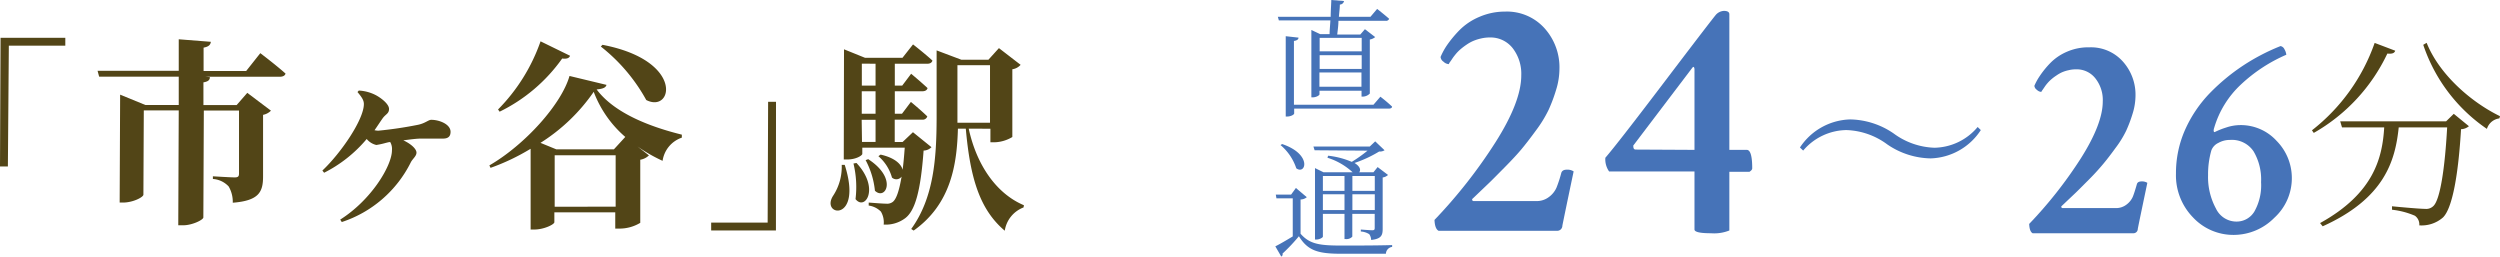 <svg xmlns="http://www.w3.org/2000/svg" viewBox="0 0 316.94 32.52"><defs><style>.cls-1{fill:#524517;}.cls-2{fill:#4673b8;}</style></defs><g id="レイヤー_2" data-name="レイヤー 2"><g id="design"><path class="cls-1" d="M.07,4.79l8.21,0v1l-7.16,0L1,21.1H0Z"/><path class="cls-1" d="M33,6.74s2,1.51,3.2,2.59c-.08.28-.36.4-.74.4l-9.41,0,.56.05c0,.34-.2.56-.82.66v2.88l4.21,0,1.35-1.55,3,2.26a1.94,1.94,0,0,1-1,.53l0,7.8c0,1.93-.47,3.08-3.84,3.34a3.87,3.87,0,0,0-.52-2.06,3,3,0,0,0-2-.95v-.34s2.19.14,2.78.14c.43,0,.53-.15.53-.48l0-8-4.46,0-.06,13.55c0,.31-1.41,1-2.55,1H22.6L22.66,14l-4.43,0-.05,10.68c0,.31-1.31,1-2.58,1h-.43l.06-13.68,3.2,1.31,4.23,0,0-3.59-10.09,0-.2-.74,10.29,0,0-4,4.07.32c-.05.36-.23.61-.92.74V9l5.4,0Z"/><path class="cls-1" d="M45.49,11.48a5.29,5.29,0,0,1,2.13.57c.74.39,1.71,1.16,1.7,1.77s-.43.63-.84,1.22-.67,1-1,1.47a3.62,3.62,0,0,0,.46.06A50,50,0,0,0,53,15.82c.94-.2,1.3-.63,1.68-.63,1,0,2.44.55,2.44,1.52,0,.46-.18.86-.95.86s-1.83,0-2.8,0c-.59,0-1.43.12-2.24.22,1,.46,1.67,1.1,1.67,1.56s-.51.79-.74,1.27a15,15,0,0,1-8.73,7.53l-.2-.31c4-2.53,6.56-6.87,6.56-8.78a1.75,1.75,0,0,0-.22-1.05c-.2,0-.38.07-.54.1a9.92,9.92,0,0,1-1.22.27,2.22,2.22,0,0,1-1.22-.76,17.1,17.1,0,0,1-5.4,4.28l-.22-.28c2.35-2.21,5.25-6.45,5.26-8.42,0-.45-.2-.81-.81-1.53Z"/><path class="cls-1" d="M76.89,10.76c-.1.35-.43.5-1.25.58,2.28,3.06,6.91,4.77,10.8,5.73l0,.38A3.66,3.66,0,0,0,84,20.39a20.31,20.31,0,0,1-3.18-1.82l1.45,1.13a2.06,2.06,0,0,1-1.1.55l0,8a5.09,5.09,0,0,1-2.61.73H78V26.92l-7.72,0v1.25c0,.28-1.33.94-2.58.93h-.43l0-10.24a27.41,27.41,0,0,1-5.08,2.42l-.15-.31c4.49-2.6,9.13-7.73,10.16-11.34ZM72.27,7.07c-.1.27-.36.43-1,.35a21,21,0,0,1-7.93,6.74l-.2-.28a23.11,23.11,0,0,0,5.39-8.64Zm7,10.29a14.13,14.13,0,0,1-4-5.72,23.21,23.21,0,0,1-6.75,6.47l2,.82,7.31,0ZM78.05,26.2l0-6.52-7.73,0,0,6.53ZM76.38,5.68c10.44,2,8.9,8.73,5.55,7a22.28,22.28,0,0,0-5.76-6.78Z"/><path class="cls-1" d="M98.37,29.22l-8.21,0v-1l7.16,0,.06-15.31h1Z"/><path class="cls-1" d="M107.09,20.9c2.37,7.43-3.21,6.51-1.44,3.87a6.68,6.68,0,0,0,1.06-3.87Zm11-2.24a1.47,1.47,0,0,1-1,.43c-.38,5.22-1.1,7.64-2.33,8.57a4.11,4.11,0,0,1-2.73.81,2.69,2.69,0,0,0-.35-1.64,2.68,2.68,0,0,0-1.55-.77v-.38c.69.05,1.76.14,2.22.14a1.17,1.17,0,0,0,.84-.23c.44-.35.8-1.37,1.11-3.2a.82.82,0,0,1-1.22.12,5.56,5.56,0,0,0-1.72-2.71l.28-.2c1.83.41,2.62,1.23,2.79,1.92.11-.81.19-1.73.27-2.8l-5.38,0v.79c0,.18-.74.71-1.94.71h-.41L107,6.25l2.67,1.08,4.74,0,1.34-1.7s1.52,1.18,2.46,2.05c-.08.28-.33.41-.69.4h-4.08v2.77h.94l1.13-1.5s1.3,1.08,2.08,1.82c-.07.28-.33.4-.66.4h-3.49v2.85h.91l1.13-1.5s1.3,1.07,2.08,1.84a.61.61,0,0,1-.66.41l-3.47,0V18h1l1.31-1.24Zm-9.51,2c3,3.2,1.09,6.12-.12,4.58a12.72,12.72,0,0,0-.26-4.51Zm.7-2.67H111v-2.8h-1.76ZM111,11.57h-1.75l0,2.85H111Zm-1.74-3.5v2.78H111V8.08Zm.81,12.11c3.79,2.46,2.17,5.28.85,4a10.5,10.5,0,0,0-1.18-3.88Zm12.74-3.87c1,4.61,3.5,8.24,7,9.71l-.05.28a3.75,3.75,0,0,0-2.38,2.95c-3.15-2.67-4.38-6.6-4.94-12.94h-1c-.12,4.44-.83,9.53-5.61,12.92l-.31-.2c2.9-4,3.2-9.09,3.22-14l0-8.64,3.13,1.18,3.44,0,1.33-1.47,2.75,2.12a1.74,1.74,0,0,1-1.05.56l0,8.59a4.63,4.63,0,0,1-2.32.67h-.46V16.32Zm-1.43-.75,4.13,0,0-7.29-4.13,0,0,6.76Z"/><path class="cls-2" d="M190.8,1.47a6.41,6.41,0,0,1,5,2.1,7.4,7.4,0,0,1,1.9,5.17,9.05,9.05,0,0,1-.43,2.67,19.78,19.78,0,0,1-.95,2.53,15.86,15.86,0,0,1-1.6,2.6c-.73,1-1.33,1.77-1.82,2.36s-1.21,1.37-2.17,2.34-1.62,1.64-2,2l-2,1.91q-.13.09-.09.21a.19.19,0,0,0,.21.13h7.89a2.55,2.55,0,0,0,1.66-.54,2.94,2.94,0,0,0,.93-1.17,15.49,15.49,0,0,0,.61-1.88q.14-.39.69-.39a1.43,1.43,0,0,1,.87.22c-.81,3.84-1.28,6.13-1.43,6.88a.65.65,0,0,1-.69.65h-15c-.32-.17-.49-.63-.52-1.38a63.87,63.87,0,0,0,7.73-9.84q3.27-5.15,3.27-8.48a5.32,5.32,0,0,0-1.1-3.47,3.57,3.57,0,0,0-2.88-1.34,4.84,4.84,0,0,0-1.13.13,5.49,5.49,0,0,0-1,.32,5.13,5.13,0,0,0-.85.48,8.19,8.19,0,0,0-.69.52,5.31,5.31,0,0,0-.59.58c-.2.24-.34.42-.43.55s-.19.29-.32.47a1.49,1.49,0,0,0-.2.33,1.06,1.06,0,0,1-.67-.31.8.8,0,0,1-.37-.6,8.56,8.56,0,0,1,.82-1.5,14.71,14.71,0,0,1,1.54-1.86,7.81,7.81,0,0,1,2.53-1.71A8.15,8.15,0,0,1,190.8,1.47Z"/><path class="cls-2" d="M218.55,1.38c.46,0,.69.15.69.43V19h2.21q.69,0,.69,2.34c0,.15-.12.29-.35.44h-2.55v7.44a5.19,5.19,0,0,1-2.34.35c-1.39,0-2.08-.16-2.08-.48V21.74H204a2.66,2.66,0,0,1-.48-1.74q1.49-1.72,7.3-9.37t6.69-8.73A1.47,1.47,0,0,1,218.55,1.38ZM214.82,19V8.83c0-.23-.06-.35-.17-.35l-.09.09-7.49,9.87a.18.18,0,0,0,0,.13q0,.39.3.39Z"/><path class="cls-1" d="M303.66,6.43c-.1.28-.33.43-1,.36a22.74,22.74,0,0,1-9.33,10.06l-.23-.33a24.16,24.16,0,0,0,7.95-11.08Zm7.42,8L313,16a1.66,1.66,0,0,1-1,.38c-.33,5.61-1.07,10-2.29,11.19a4.11,4.11,0,0,1-3,1,1.36,1.36,0,0,0-.56-1.22,10,10,0,0,0-2.9-.76l0-.44c1.3.13,3.57.33,4.21.33a1.27,1.27,0,0,0,1-.33c.89-.74,1.5-4.86,1.78-10H304.1c-.44,4.23-1.79,9-9.64,12.54l-.33-.41c6.88-3.8,7.9-8.36,8.13-12.13h-5.35l-.23-.77h13.43Zm-3.44-9c1.6,4,5.63,7.52,9.3,9.3l-.08.28a1.9,1.9,0,0,0-1.58,1.33,20.94,20.94,0,0,1-8.07-10.66Z"/><path class="cls-2" d="M264.89,6a5.42,5.42,0,0,1,4.22,1.78,6.29,6.29,0,0,1,1.62,4.39,7.77,7.77,0,0,1-.37,2.25,17,17,0,0,1-.81,2.15,12.86,12.86,0,0,1-1.36,2.2c-.61.84-1.12,1.5-1.54,2s-1,1.17-1.83,2-1.38,1.39-1.71,1.7l-1.71,1.62c-.07.05-.1.11-.07.18s.08.11.18.11h6.68a2.16,2.16,0,0,0,1.42-.46,2.49,2.49,0,0,0,.79-1q.21-.53.51-1.59c.07-.22.27-.33.59-.33a1.25,1.25,0,0,1,.73.18c-.68,3.25-1.09,5.2-1.21,5.84a.55.55,0,0,1-.59.55H257.69c-.27-.15-.41-.54-.44-1.18a54.16,54.16,0,0,0,6.56-8.33c1.84-2.91,2.77-5.31,2.77-7.2a4.41,4.41,0,0,0-.94-2.93,3,3,0,0,0-2.44-1.14,3.8,3.8,0,0,0-.95.11,4.47,4.47,0,0,0-.85.27,4.65,4.65,0,0,0-.71.41,5.65,5.65,0,0,0-.59.44,4.55,4.55,0,0,0-.5.49,4.75,4.75,0,0,0-.36.46l-.28.41a1.52,1.52,0,0,0-.17.27.86.86,0,0,1-.56-.26.7.7,0,0,1-.32-.51,7.27,7.27,0,0,1,.7-1.27A11.53,11.53,0,0,1,259.92,8a6.55,6.55,0,0,1,2.14-1.45A6.77,6.77,0,0,1,264.89,6Z"/><path class="cls-2" d="M283.24,29.78A7,7,0,0,1,278,27.54,7.64,7.64,0,0,1,275.86,22,13.54,13.54,0,0,1,277,16.49a16.11,16.11,0,0,1,3.14-4.67,25.72,25.72,0,0,1,4.22-3.5,26.26,26.26,0,0,1,4.76-2.48.7.7,0,0,1,.49.4,1.77,1.77,0,0,1,.24.7,19.93,19.93,0,0,0-5.78,3.8,12.19,12.19,0,0,0-3.36,5.45c-.1.3-.09.48,0,.55a.11.11,0,0,0,.07,0,10,10,0,0,1,1.43-.57,5.69,5.69,0,0,1,1.76-.31,6.14,6.14,0,0,1,4.65,2,6.71,6.71,0,0,1,1.93,4.7,6.79,6.79,0,0,1-2.22,5.05A7.24,7.24,0,0,1,283.24,29.78Zm-3.31-7.57a8.35,8.35,0,0,0,1,4.23,2.87,2.87,0,0,0,2.57,1.65,2.62,2.62,0,0,0,2.31-1.29,6.76,6.76,0,0,0,.84-3.7,7,7,0,0,0-.95-3.91,3.3,3.3,0,0,0-3-1.45,2.93,2.93,0,0,0-1.47.38,1.72,1.72,0,0,0-.88.94A11,11,0,0,0,279.93,22.21Z"/><path class="cls-2" d="M234.08,16.49a7.31,7.31,0,0,0-5.48,2.6l-.41-.39a7.88,7.88,0,0,1,6.37-3.56,10,10,0,0,1,5.51,1.78,9.21,9.21,0,0,0,5.17,1.81,7.31,7.31,0,0,0,5.48-2.63l.4.39a7.86,7.86,0,0,1-6.37,3.59,10,10,0,0,1-5.5-1.78A9.18,9.18,0,0,0,234.08,16.49Z"/><path class="cls-2" d="M168.56,4.33c0-.5.07-1.1.1-1.74h-6.53L162,2.13h6.7c0-.72.06-1.48.08-2.13l1.61.13a.55.55,0,0,1-.53.45c0,.47-.08,1-.12,1.55h4l.85-1s.93.73,1.52,1.25a.4.4,0,0,1-.43.26h-6c0,.63-.1,1.24-.15,1.74h2.92l.59-.68,1.3,1a1.39,1.39,0,0,1-.68.31v6.85a1.29,1.29,0,0,1-.89.39h-.16v-.75h-5.33v.46c0,.12-.4.38-.85.38h-.18V3.8l1.12.53ZM175,12.26a19.32,19.32,0,0,1,1.48,1.25c0,.18-.19.26-.41.26h-12v.61c0,.16-.45.39-.85.39H163V4.59l1.62.18c0,.21-.18.37-.58.42v8.09h10.08Zm-7.7-7.46V6.51h5.33V4.8Zm0,3.94h5.33V7h-5.33ZM172.6,11V9.19h-5.33V11Z"/><path class="cls-2" d="M164.88,29.63c1.14,1.31,2.39,1.5,5.17,1.5,1.92,0,4.48,0,6.44-.06v.23a.91.91,0,0,0-.79.87h-5.63c-2.95,0-4.26-.37-5.4-2.22a22.18,22.18,0,0,1-2.08,2.2.29.29,0,0,1-.16.37l-.75-1.29c.53-.26,1.39-.76,2.21-1.26V25.14h-2.07l-.08-.47h1.94l.61-.84L165.67,25a1.26,1.26,0,0,1-.79.29Zm-2.34-11.37c3.85,1.3,3,3.95,1.8,3.08a6.56,6.56,0,0,0-2-2.95Zm4.12.79-.15-.47h7.14l.69-.66,1.19,1.13a1.13,1.13,0,0,1-.69.16,15.39,15.39,0,0,1-3.12,1.45c.76.47.81.94.59,1.18h1.81l.53-.66,1.32,1a1.26,1.26,0,0,1-.68.32V29c0,.81-.15,1.28-1.46,1.42a1.34,1.34,0,0,0-.24-.73,2.27,2.27,0,0,0-1.07-.34v-.25s1.17.09,1.44.09.32-.08.32-.3V27.11h-2.84V30a1,1,0,0,1-.83.31h-.16V27.11h-2.74V30c0,.11-.41.37-.84.37h-.16V21.31l1.08.53h3.69l0,0A8.31,8.31,0,0,0,168.29,20l.08-.26a10.49,10.49,0,0,1,3,.78,17.38,17.38,0,0,0,2-1.42Zm1.05,3.26V24.2h2.74V22.31Zm2.74,4.32v-2h-2.74v2Zm1-4.32V24.2h2.84V22.31Zm2.84,4.32v-2h-2.84v2Z"/></g></g></svg>